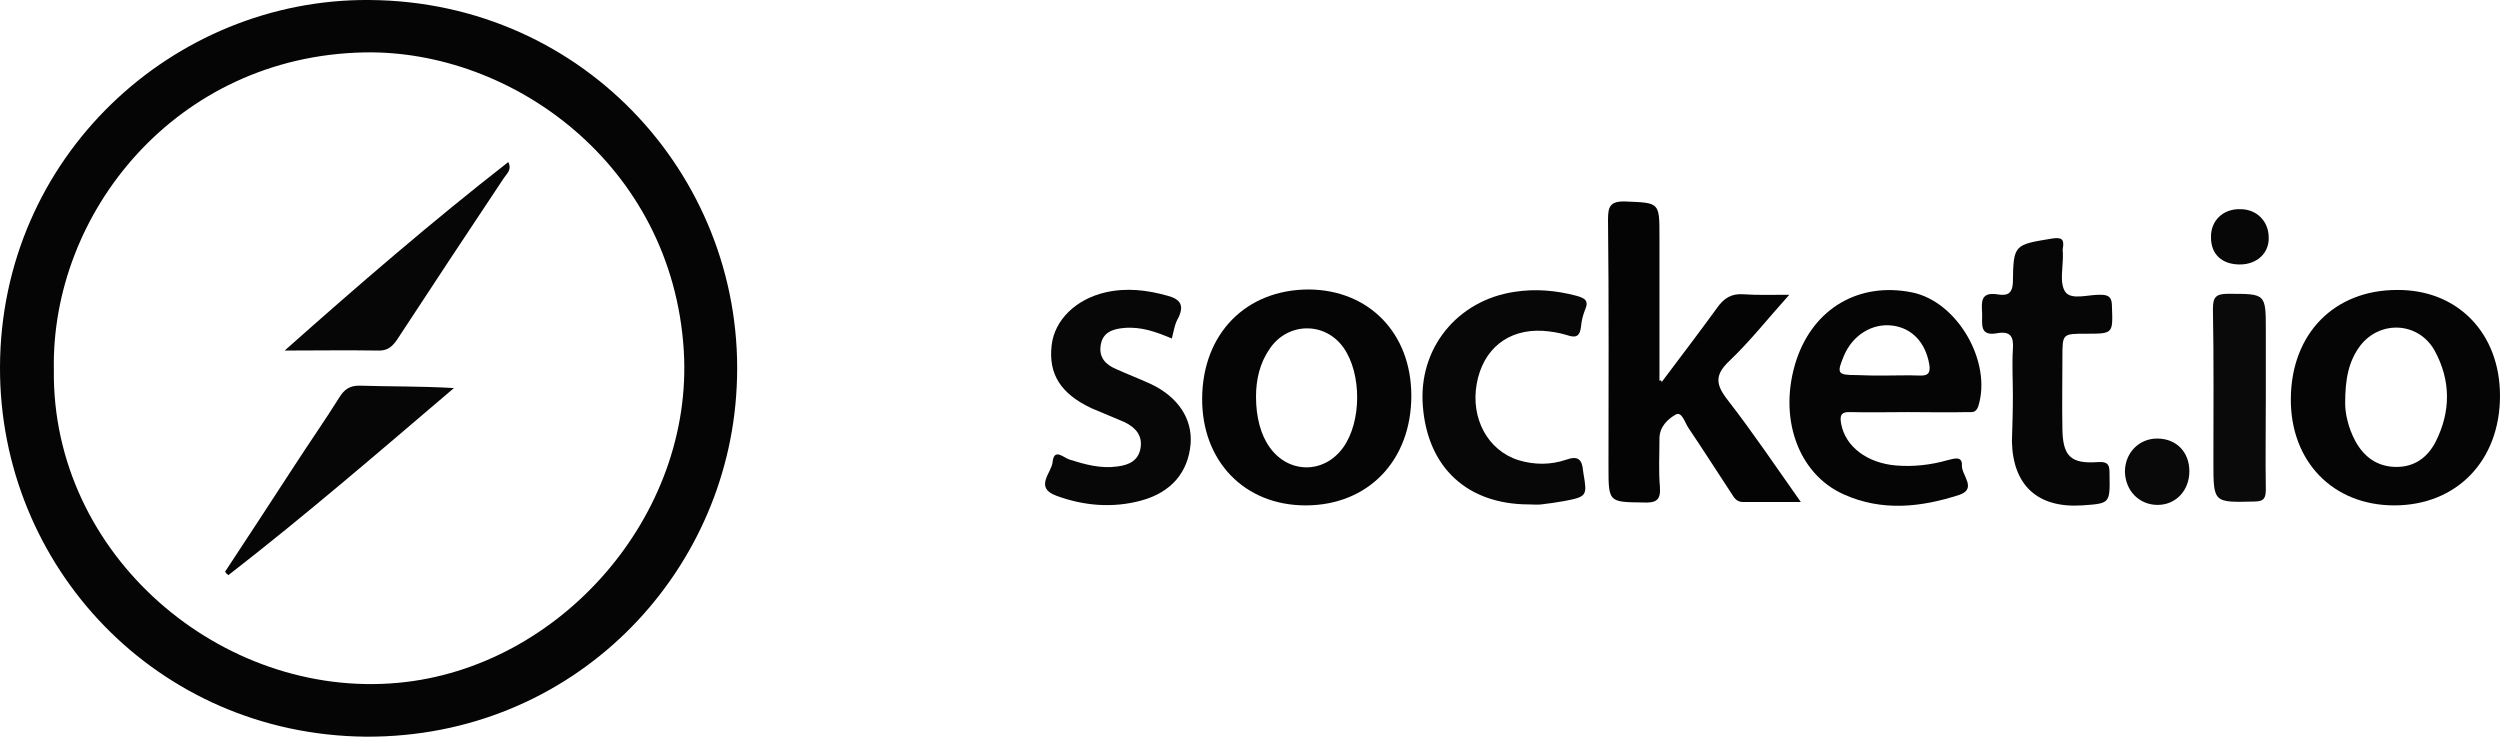 <?xml version="1.0" encoding="utf-8"?>
<!-- Generator: Adobe Illustrator 24.2.0, SVG Export Plug-In . SVG Version: 6.00 Build 0)  -->
<svg version="1.1" id="Layer_1" xmlns="http://www.w3.org/2000/svg" xmlns:xlink="http://www.w3.org/1999/xlink" x="0px" y="0px"
	 viewBox="0 0 519.9 153.2" style="enable-background:new 0 0 519.9 153.2;" xml:space="preserve">
<style type="text/css">
	.st0{fill:#050505;}
	.st1{fill:#040404;}
	.st2{fill:#070707;}
	.st3{fill:#060606;}
	.st4{fill:#0A0A0A;}
	.st5{fill:#090909;}
</style>
<g>
	<path class="st0" d="M76.1,153.2C32.5,152.8-0.1,117.7,0,76.4C0.1,32.6,36-0.3,76.8,0c45.3,0.3,78.6,38,76.4,80.5
		C151.3,119.7,119.2,153.4,76.1,153.2z M11.2,76.9c-0.5,38.6,34.9,68.5,71.6,65.1c33.7-3.1,61.5-34.8,59.4-69.1
		c-2.4-38.7-35.8-62.6-66.5-62C36.6,11.7,10.6,44.3,11.2,76.9z"/>
	<path class="st1" d="M345.6,79.4c3.9-5.2,7.8-10.3,11.5-15.4c1.4-2,3-3,5.5-2.8c2.8,0.2,5.7,0.1,9.5,0.1c-4.5,5-8.1,9.6-12.4,13.7
		c-3.1,2.9-3,4.9-0.4,8.2c5.2,6.7,9.9,13.7,15.2,21.2c-4.4,0-8.2,0-12,0c-1.6,0-2-1.2-2.7-2.2c-2.9-4.4-5.7-8.8-8.6-13.1
		c-0.8-1.1-1.4-3.6-2.7-2.9c-1.6,0.9-3.4,2.5-3.4,5c0,3.4-0.2,6.8,0.1,10.1c0.2,2.8-0.9,3.3-3.4,3.2c-7.3-0.1-7.3,0-7.3-7.5
		c0-17.1,0.1-34.2-0.1-51.3c0-2.7,0.4-3.9,3.6-3.8c7.1,0.3,7.1,0.1,7.1,7.3c0,10,0,20,0,30C345.3,79,345.4,79.1,345.6,79.4z"/>
	<path class="st0" d="M519.9,82.3c0,13.5-9,22.8-22,22.8c-12.7,0-21.6-9.1-21.5-22.2c0.1-13.5,9-22.6,22.1-22.6
		C511.1,60.2,519.9,69.3,519.9,82.3z M487.7,83.9c0,2,0.6,5,2.1,7.8c1.8,3.3,4.5,5.3,8.3,5.4c3.9,0.1,6.7-1.9,8.4-5.2
		c3.2-6.3,3.2-12.8-0.2-19c-3.3-5.9-11.2-6.4-15.4-1.1C488.4,75.1,487.7,78.8,487.7,83.9z"/>
	<path class="st0" d="M293.5,82.3c0,13.5-9,22.8-22,22.8c-12.7,0-21.6-9.2-21.5-22.3c0.1-13.4,9.1-22.6,22.2-22.6
		C284.7,60.3,293.5,69.3,293.5,82.3z M261.2,82.5c0,4.3,1,8,2.9,10.6c3.9,5.4,11.2,5.5,15.2,0c3.9-5.4,3.9-15.4,0.1-20.8
		c-3.9-5.5-11.7-5.3-15.4,0.3C262,75.5,261.2,78.9,261.2,82.5z"/>
	<path class="st0" d="M396.8,85.7c-4,0-8,0.1-12,0c-2.1-0.1-2.2,0.9-1.9,2.5c0.9,4.7,5.4,8.1,11.4,8.6c3.6,0.3,7.2-0.1,10.7-1.1
		c1.3-0.3,3.1-1,3,1.1c-0.1,2,3.2,4.8-0.5,6.1c-8,2.6-16.1,3.5-24.1-0.1c-9.6-4.3-13.7-16.2-9.8-28c3.6-10.7,13-16.2,24-14
		c9.5,1.9,16.7,14.5,13.8,23.7c-0.5,1.4-1.3,1.2-2.2,1.2C405,85.8,400.9,85.7,396.8,85.7z M391.8,78.1c2.5,0,5-0.1,7.4,0
		c1.9,0.1,2.3-0.7,2-2.4c-0.8-4.5-3.6-7.5-7.7-8c-4.2-0.5-8.2,2-10,6.2c-1.6,3.8-1.4,4.1,2.6,4.1C388.1,78.1,390,78.1,391.8,78.1z"
		/>
	<path class="st2" d="M243.7,70.4c-3.3-1.4-6.4-2.5-9.9-2.2c-2.4,0.2-4.5,0.9-4.9,3.6c-0.4,2.5,1,4,3.1,4.9c2.4,1.1,4.8,2,7.2,3.1
		c5.8,2.7,8.8,7.3,8.4,12.5c-0.5,5.9-4,10.1-10.3,11.8c-5.9,1.6-11.9,1.1-17.6-1c-4.7-1.7-1-4.8-0.8-7c0.3-3.1,2.4-0.8,3.6-0.5
		c3.2,1,6.4,1.9,9.9,1.4c2.5-0.3,4.4-1.3,4.8-3.9c0.4-2.6-1.1-4.2-3.3-5.3c-2.3-1-4.6-1.9-6.9-2.9c-6.4-3-9-7.1-8.3-13.1
		c0.6-5.3,5.1-9.6,11.2-11c4.4-1,8.6-0.5,12.9,0.7c2.6,0.7,3.5,1.9,2.3,4.5C244.3,67.3,244.1,68.8,243.7,70.4z"/>
	<path class="st3" d="M418.6,82.3c0-3.2-0.2-6.5,0-9.7c0.2-2.6-0.5-3.8-3.3-3.3c-3.8,0.7-3-2.1-3.1-4.2c-0.1-2.2-0.4-4.4,3.1-3.9
		c1.8,0.3,3.2,0.2,3.3-2.5c0.1-7.9,0.3-7.8,8.2-9.1c2-0.3,2.5,0.2,2.2,2c-0.1,0.4,0,0.7,0,1.1c0.1,2.7-0.8,6.1,0.5,8
		c1.3,1.8,4.9,0.5,7.4,0.6c1.8,0,2.3,0.7,2.3,2.4c0.2,5.7,0.3,5.7-5.4,5.7c-4.9,0-4.9,0-4.9,4.9c0,5-0.1,10,0,15
		c0.1,5.5,1.7,7.2,7.3,6.8c2.5-0.2,2.5,0.9,2.5,2.7c0.1,5.9,0.1,5.9-5.7,6.3c-9.2,0.6-14.4-4.1-14.6-13.3
		C418.5,88.5,418.6,85.4,418.6,82.3z"/>
	<path class="st2" d="M318,104.9c-12.8,0-21.1-7.6-22.1-20.4c-1-12,7.1-22,19-23.8c4.4-0.7,8.7-0.3,12.9,0.8c1.8,0.5,2.7,1,1.8,3
		c-0.4,1-0.7,2.2-0.8,3.3c-0.2,2-0.9,2.6-2.9,1.9c-1.6-0.5-3.4-0.8-5.1-0.9c-7.2-0.4-12.4,3.8-13.7,11c-1.3,7.2,2.3,13.9,8.7,15.9
		c3.3,1,6.7,1,9.9-0.1c2.5-0.9,3.3,0,3.5,2.2c0,0.2,0.1,0.5,0.1,0.7c0.8,4.6,0.7,4.8-4,5.7c-1.6,0.3-3.2,0.5-4.8,0.7
		C319.7,105,318.9,104.9,318,104.9z"/>
	<path class="st4" d="M471.2,82.6c0,6.4-0.1,12.7,0,19.1c0,1.8-0.3,2.6-2.4,2.6c-8.5,0.2-8.5,0.3-8.5-8.2c0-10.6,0.1-21.2-0.1-31.8
		c0-2.4,0.5-3.2,3.1-3.2c7.9,0,7.9-0.1,7.9,7.6C471.2,73.4,471.2,78,471.2,82.6z"/>
	<path class="st5" d="M448.6,91.2c4,0,6.7,2.8,6.7,6.8c0,4-2.8,7-6.6,7c-3.8,0-6.7-2.9-6.8-6.9C441.9,94.2,444.8,91.2,448.6,91.2z"
		/>
	<path class="st2" d="M465.8,55c-3.7,0-6-2.1-6-5.6c-0.1-3.5,2.5-6,6.1-5.9c3.4,0,5.9,2.5,5.9,5.9C471.9,52.6,469.4,55,465.8,55z"/>
	<path class="st3" d="M59.2,72.9c15.3-13.6,30.6-26.8,46.5-39.2c0.8,1.6-0.3,2.4-0.9,3.3C97.4,48.1,90,59.3,82.6,70.6
		c-1.1,1.6-2.1,2.4-4.1,2.3C72,72.8,65.6,72.9,59.2,72.9z"/>
	<path class="st3" d="M46.8,118.9c4.8-7.3,9.6-14.6,14.4-22c3.1-4.8,6.4-9.5,9.4-14.3c1-1.6,2.1-2.4,4.1-2.4
		c6.5,0.2,12.9,0.1,19.7,0.5c-15.5,13.2-30.9,26.5-46.9,38.9C47.2,119.4,47,119.2,46.8,118.9z"/>
</g>
</svg>

